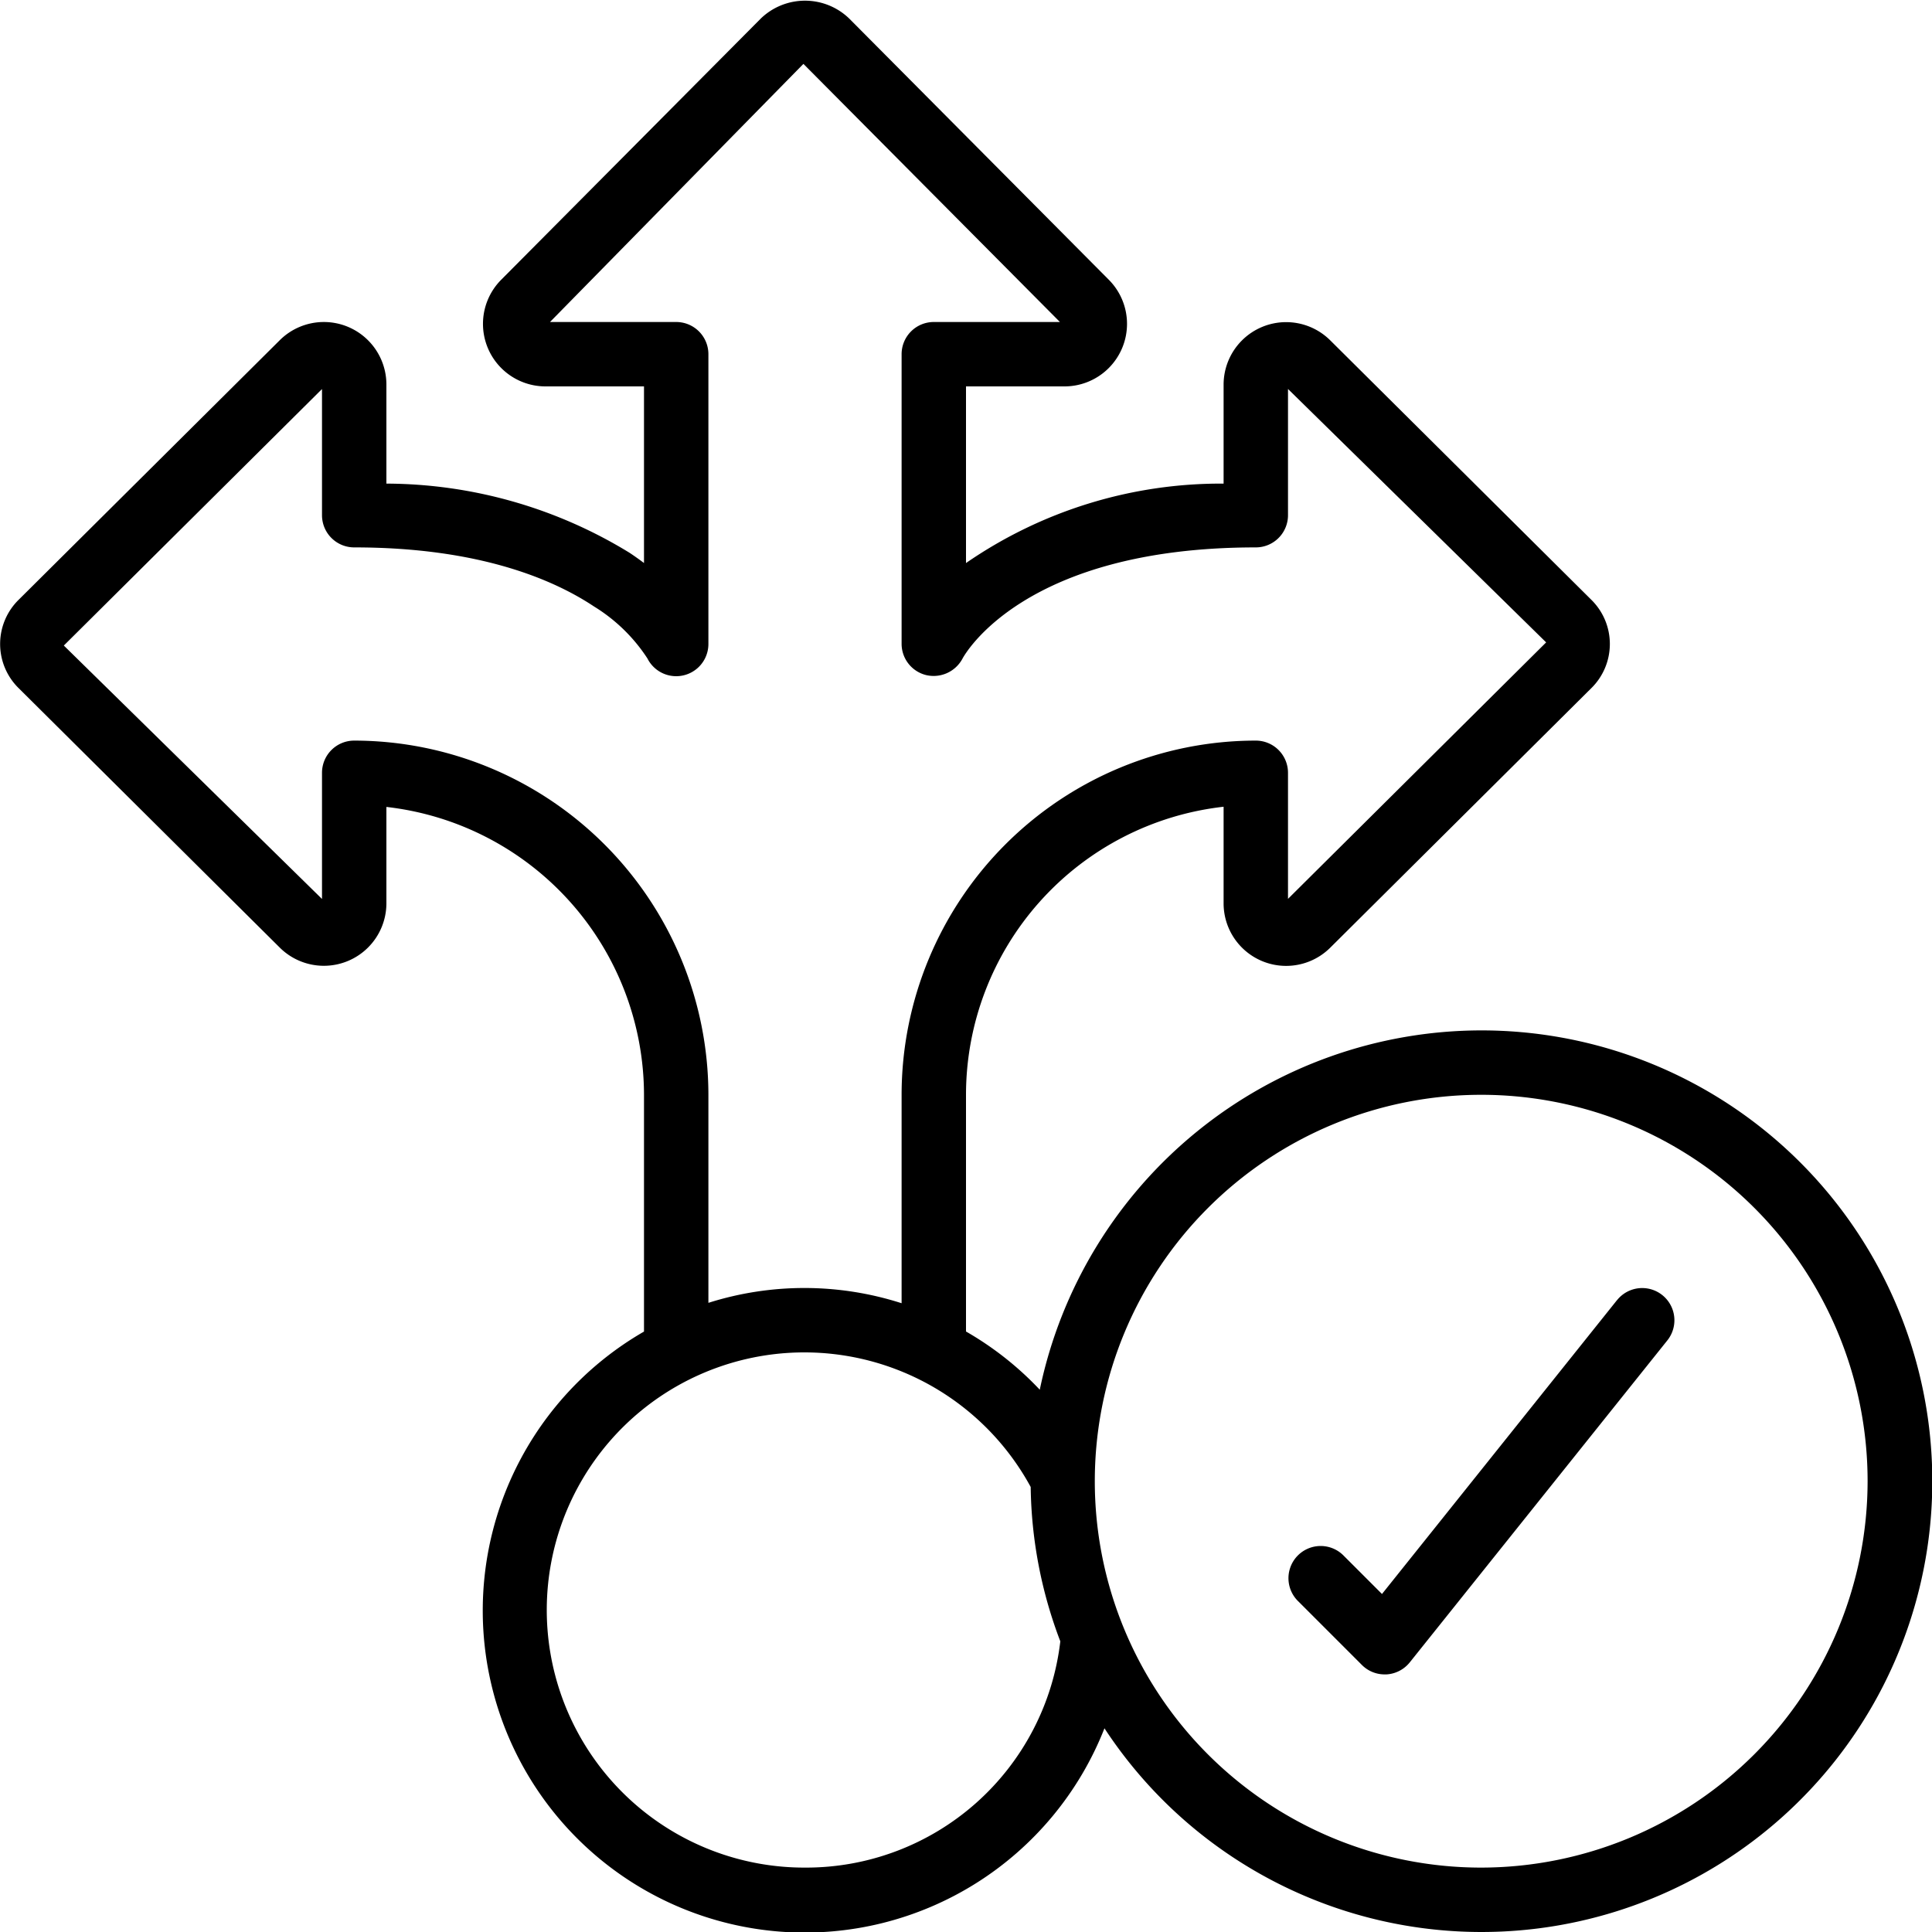 <svg xmlns="http://www.w3.org/2000/svg" id="Icons" viewBox="0 0 60 60" width="512" height="512"><path d="M46,32A14.022,14.022,0,0,0,32.291,43.159,9.937,9.937,0,0,0,30,41.351V34a9.007,9.007,0,0,1,8-8.946V28.06a1.942,1.942,0,0,0,3.315,1.368l8.1-8.052a1.924,1.924,0,0,0,.008-2.746l-8.11-8.059A1.942,1.942,0,0,0,38,11.938v3.081a13.934,13.934,0,0,0-8,2.467V12h3.061A1.942,1.942,0,0,0,34.43,8.683L26.377.58A1.976,1.976,0,0,0,23.631.572l-8.06,8.11A1.942,1.942,0,0,0,16.939,12H20v5.485c-.14-.105-.288-.211-.446-.316A14.525,14.525,0,0,0,12,15.019V11.938a1.942,1.942,0,0,0-3.315-1.369l-8.1,8.052a1.924,1.924,0,0,0-.009,2.747l8.109,8.057A1.942,1.942,0,0,0,12,28.06v-3A9.014,9.014,0,0,1,20,34v7.353A10,10,0,1,0,34.3,53.674,14,14,0,1,0,46,32ZM11,23a1,1,0,0,0-1,1v3.918L1.982,20.048,10,12.082V16a1,1,0,0,0,1,1c3.884,0,6.192,1,7.445,1.833a5.259,5.259,0,0,1,1.661,1.615A1,1,0,0,0,22,20V11a1,1,0,0,0-1-1H17.081l7.87-8.016L32.917,10H29a1,1,0,0,0-1,1v9a1,1,0,0,0,.761.965,1.016,1.016,0,0,0,1.128-.507C29.964,20.316,31.814,17,39,17a1,1,0,0,0,1-1V12.08l8.017,7.87L40,27.915V24a1,1,0,0,0-1-1A11.006,11.006,0,0,0,28,34v6.473a9.87,9.87,0,0,0-6-.012V34A11.013,11.013,0,0,0,11,23ZM25,58a8,8,0,1,1,7.009-11.821,13.906,13.906,0,0,0,.92,4.794A7.95,7.95,0,0,1,25,58Zm21,0A12,12,0,1,1,58,46,12.013,12.013,0,0,1,46,58Z"></path><path d="M50.219,40.375l-7.3,9.128-1.21-1.21a1,1,0,0,0-1.414,1.414l2,2A.993.993,0,0,0,43,52l.056,0a1,1,0,0,0,.725-.373l8-10a1,1,0,1,0-1.562-1.25Z"></path></svg>